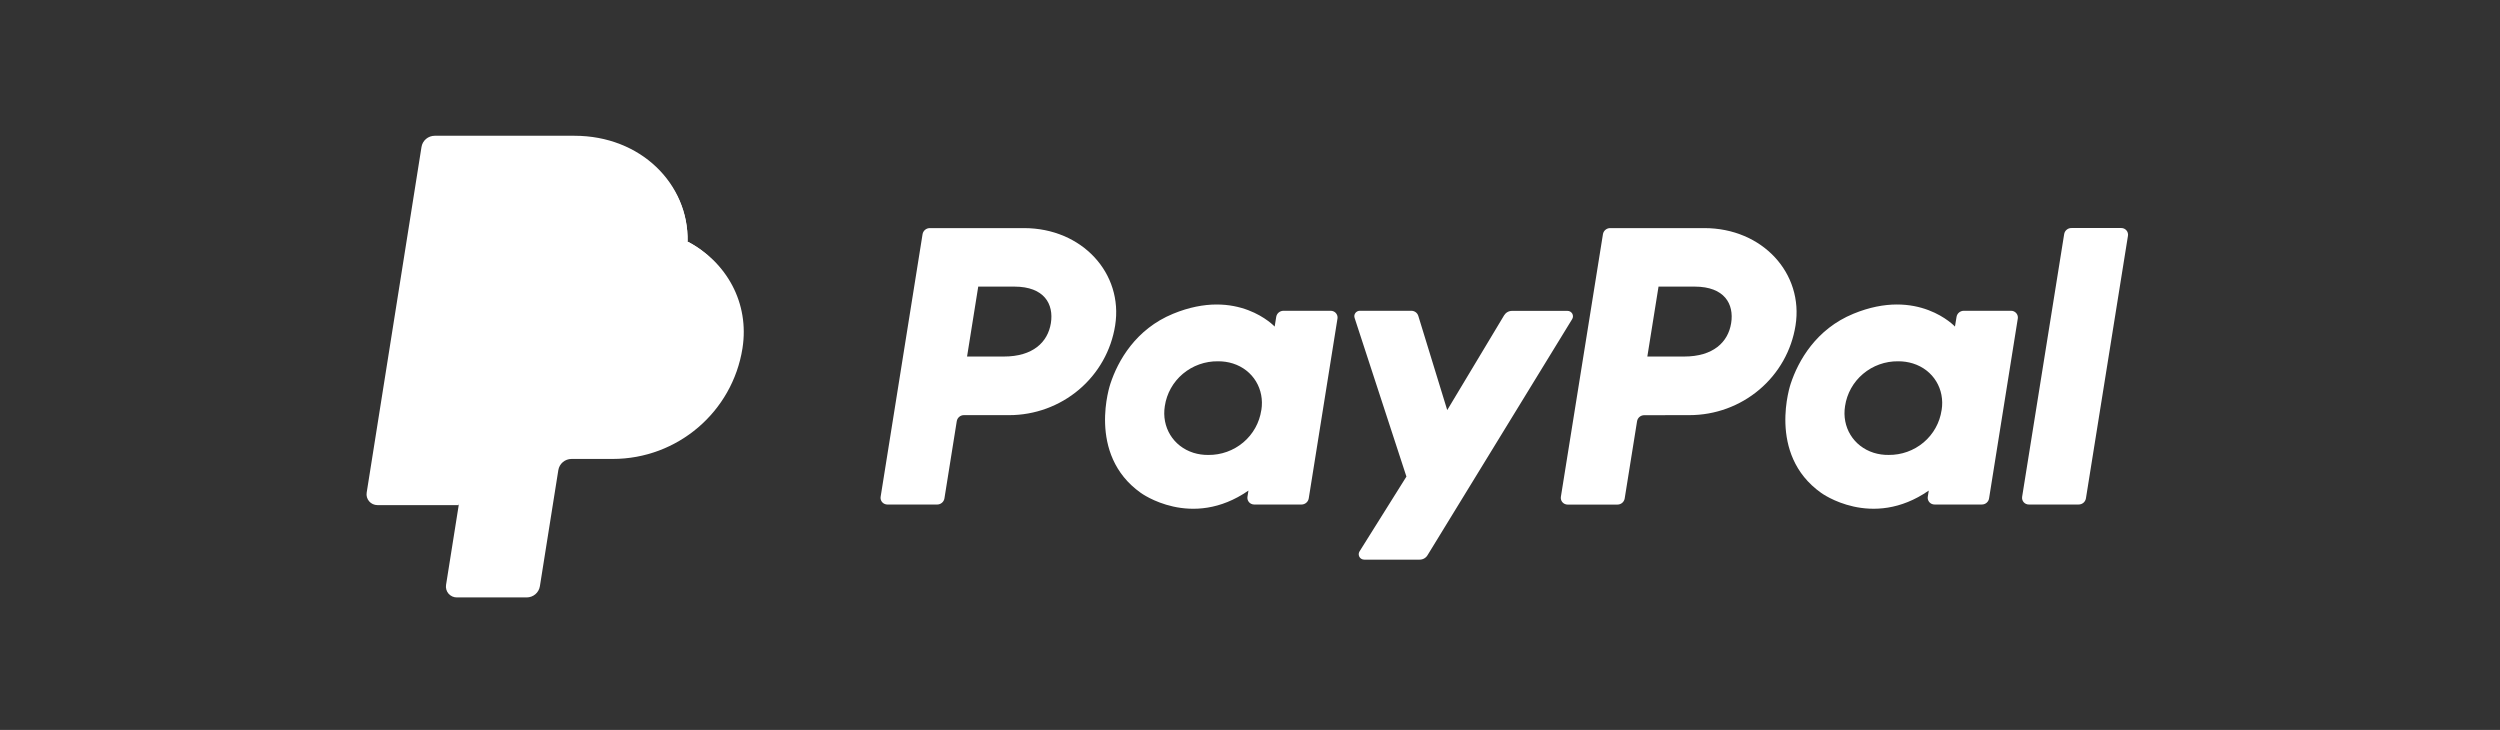 <?xml version="1.0" encoding="utf-8"?>
<svg xmlns="http://www.w3.org/2000/svg" fill="none" height="100%" overflow="visible" preserveAspectRatio="none" style="display: block;" viewBox="0 0 137 40" width="100%">
<rect x="0" y="0" width="137" height="40" fill="#333333" stroke="none"/>
<g id="paypal">
<g id="Group 1">
<path d="M113.116 12.832L110.813 27.221C110.804 27.274 110.807 27.328 110.822 27.38C110.836 27.431 110.862 27.479 110.897 27.52C110.932 27.56 110.976 27.593 111.025 27.615C111.074 27.637 111.127 27.648 111.181 27.647H113.908C114.004 27.648 114.097 27.615 114.171 27.553C114.244 27.491 114.293 27.405 114.309 27.311L116.612 12.921C116.621 12.869 116.618 12.815 116.603 12.763C116.589 12.711 116.563 12.664 116.528 12.623C116.493 12.583 116.449 12.55 116.4 12.528C116.351 12.506 116.297 12.495 116.244 12.496H113.517C113.421 12.494 113.327 12.527 113.253 12.589C113.179 12.65 113.131 12.737 113.116 12.832ZM110.205 17.031H107.618C107.522 17.03 107.429 17.064 107.355 17.125C107.282 17.187 107.233 17.272 107.218 17.367L107.132 17.896C107.132 17.896 105.123 15.731 101.566 17.194C99.525 18.032 98.546 19.764 98.129 21.032C98.129 21.032 96.805 24.887 99.798 27.009C99.798 27.009 102.572 29.05 105.697 26.883L105.643 27.221C105.63 27.301 105.644 27.382 105.683 27.453C105.721 27.523 105.782 27.58 105.855 27.613C105.904 27.636 105.958 27.647 106.012 27.647H108.6C108.697 27.649 108.791 27.616 108.864 27.554C108.938 27.492 108.987 27.406 109.001 27.311L110.575 17.457C110.584 17.404 110.581 17.35 110.566 17.299C110.552 17.247 110.525 17.2 110.49 17.16C110.455 17.119 110.411 17.086 110.362 17.064C110.313 17.041 110.259 17.03 110.205 17.031ZM106.399 22.477C106.298 23.166 105.947 23.794 105.414 24.244C104.878 24.695 104.196 24.939 103.493 24.93C103.217 24.934 102.943 24.894 102.68 24.813C101.563 24.459 100.926 23.401 101.109 22.253C101.211 21.565 101.561 20.937 102.095 20.488C102.63 20.036 103.312 19.791 104.014 19.799C104.29 19.796 104.564 19.836 104.827 19.917C105.951 20.269 106.586 21.329 106.401 22.478H106.399V22.477ZM92.585 22.749C93.988 22.749 95.345 22.254 96.41 21.353C97.474 20.455 98.178 19.208 98.395 17.838C98.848 14.987 96.592 12.5 93.394 12.5H88.241C88.145 12.499 88.052 12.532 87.978 12.594C87.905 12.655 87.856 12.741 87.841 12.836L85.536 27.225C85.524 27.305 85.538 27.386 85.576 27.457C85.615 27.527 85.675 27.584 85.749 27.617C85.798 27.64 85.851 27.651 85.905 27.651H88.633C88.729 27.652 88.823 27.619 88.896 27.557C88.97 27.495 89.018 27.409 89.033 27.315L89.71 23.09C89.724 22.994 89.773 22.908 89.846 22.846C89.92 22.784 90.014 22.751 90.111 22.753L92.585 22.749ZM94.867 17.708C94.699 18.762 93.873 19.538 92.293 19.538H90.274L90.887 15.706H92.87C94.504 15.708 95.035 16.659 94.867 17.711V17.708Z" fill="white" id="Vector"/>
<path d="M82.428 17.275L79.308 22.473L77.724 17.314C77.699 17.231 77.648 17.159 77.579 17.108C77.509 17.057 77.425 17.03 77.338 17.031H74.522C74.449 17.03 74.379 17.055 74.323 17.102C74.267 17.149 74.231 17.214 74.219 17.286C74.213 17.333 74.218 17.381 74.234 17.427L77.072 26.117L74.505 30.213C74.483 30.246 74.469 30.284 74.462 30.324C74.455 30.363 74.457 30.404 74.467 30.443C74.476 30.482 74.494 30.518 74.518 30.55C74.543 30.582 74.573 30.608 74.608 30.628C74.655 30.655 74.709 30.669 74.763 30.668H77.796C77.882 30.669 77.968 30.647 78.043 30.605C78.119 30.563 78.182 30.502 78.227 30.428L86.154 17.489C86.182 17.444 86.198 17.392 86.199 17.338C86.2 17.285 86.187 17.233 86.16 17.186C86.133 17.14 86.094 17.102 86.048 17.075C86.001 17.049 85.948 17.035 85.894 17.036H82.862C82.775 17.035 82.689 17.057 82.613 17.099C82.537 17.141 82.474 17.202 82.428 17.275ZM72.926 17.031H70.337C70.24 17.03 70.147 17.064 70.073 17.125C70 17.187 69.951 17.273 69.936 17.368L69.852 17.897C69.852 17.897 67.841 15.731 64.284 17.195C62.243 18.033 61.263 19.764 60.848 21.033C60.848 21.033 59.524 24.888 62.516 27.01C62.516 27.01 65.291 29.05 68.415 26.884L68.361 27.222C68.349 27.301 68.362 27.383 68.401 27.453C68.439 27.524 68.5 27.581 68.574 27.613C68.623 27.636 68.676 27.648 68.73 27.648H71.319C71.415 27.648 71.508 27.615 71.581 27.553C71.655 27.492 71.703 27.406 71.719 27.312L73.294 17.457C73.307 17.378 73.293 17.297 73.254 17.226C73.216 17.155 73.155 17.098 73.081 17.065C73.032 17.043 72.98 17.031 72.926 17.031ZM69.119 22.478C69.017 23.166 68.666 23.793 68.133 24.243C67.598 24.694 66.916 24.939 66.214 24.931C65.939 24.934 65.665 24.895 65.402 24.814C64.285 24.46 63.649 23.401 63.832 22.253C63.934 21.564 64.286 20.935 64.821 20.485C65.359 20.033 66.043 19.789 66.747 19.799C67.022 19.796 67.297 19.836 67.56 19.918C68.672 20.27 69.306 21.329 69.122 22.478H69.119ZM55.306 22.75C56.706 22.749 58.061 22.254 59.128 21.352C60.19 20.454 60.894 19.207 61.11 17.838C61.564 14.988 59.307 12.5 56.11 12.5H50.956C50.86 12.499 50.767 12.533 50.694 12.594C50.62 12.656 50.571 12.742 50.556 12.836L48.259 27.221C48.246 27.301 48.26 27.382 48.298 27.453C48.337 27.524 48.397 27.581 48.471 27.613C48.52 27.636 48.574 27.648 48.627 27.648H51.354C51.45 27.649 51.544 27.615 51.617 27.553C51.691 27.492 51.74 27.406 51.755 27.311L52.43 23.085C52.444 22.991 52.493 22.904 52.567 22.842C52.64 22.78 52.734 22.747 52.831 22.749L55.306 22.75ZM57.588 17.708C57.419 18.762 56.594 19.538 55.015 19.538H52.995L53.607 15.706H55.59C57.224 15.708 57.755 16.659 57.588 17.711V17.708Z" fill="white" id="Vector_2"/>
<path d="M37.68 13.239C37.741 10.062 35.105 7.624 31.48 7.624H23.982C23.807 7.624 23.638 7.686 23.505 7.799C23.372 7.912 23.284 8.068 23.257 8.24L20.253 26.903C20.239 26.987 20.244 27.074 20.268 27.156C20.291 27.239 20.332 27.315 20.388 27.38C20.444 27.445 20.514 27.497 20.592 27.533C20.67 27.569 20.755 27.588 20.841 27.588H25.284L24.589 31.909C24.576 31.994 24.581 32.08 24.604 32.163C24.628 32.245 24.669 32.321 24.725 32.386C24.781 32.452 24.85 32.504 24.928 32.54C25.007 32.576 25.092 32.594 25.178 32.594H28.797C28.971 32.594 29.127 32.532 29.26 32.42C29.392 32.306 29.414 32.151 29.442 31.979L30.504 25.766C30.531 25.594 30.619 25.372 30.751 25.259C30.884 25.146 31 25.084 31.175 25.084H33.389C36.94 25.084 39.952 22.575 40.502 19.086C40.892 16.61 39.824 14.357 37.68 13.239Z" fill="white" id="Vector_3"/>
<path d="M26.245 20.705L25.138 27.68L24.443 32.055C24.43 32.139 24.435 32.226 24.459 32.308C24.482 32.391 24.523 32.467 24.579 32.532C24.635 32.597 24.705 32.649 24.783 32.685C24.861 32.721 24.946 32.739 25.032 32.739H28.863C29.037 32.739 29.206 32.677 29.339 32.564C29.471 32.452 29.559 32.295 29.586 32.124L30.596 25.765C30.623 25.594 30.711 25.437 30.843 25.325C30.976 25.212 31.145 25.15 31.32 25.15H33.574C37.125 25.15 40.136 22.575 40.688 19.086C41.078 16.61 39.824 14.356 37.68 13.239C37.674 13.503 37.651 13.766 37.61 14.027C37.06 17.515 34.047 20.09 30.497 20.09H26.969C26.794 20.09 26.625 20.152 26.492 20.265C26.36 20.378 26.272 20.534 26.245 20.705Z" fill="white" id="Vector_4"/>
<path d="M25.138 27.68H20.682C20.596 27.68 20.51 27.661 20.432 27.625C20.354 27.59 20.285 27.537 20.229 27.472C20.173 27.407 20.132 27.331 20.108 27.248C20.085 27.166 20.08 27.079 20.094 26.995L23.098 8.055C23.125 7.883 23.213 7.727 23.346 7.614C23.479 7.502 23.647 7.44 23.822 7.44H31.48C35.105 7.44 37.741 10.062 37.68 13.239C36.778 12.768 35.718 12.5 34.557 12.5H28.172C27.998 12.499 27.829 12.562 27.696 12.674C27.563 12.787 27.475 12.943 27.448 13.115L26.245 20.705L25.137 27.68H25.138Z" fill="white" id="Vector_5"/>
</g>
</g>
</svg>